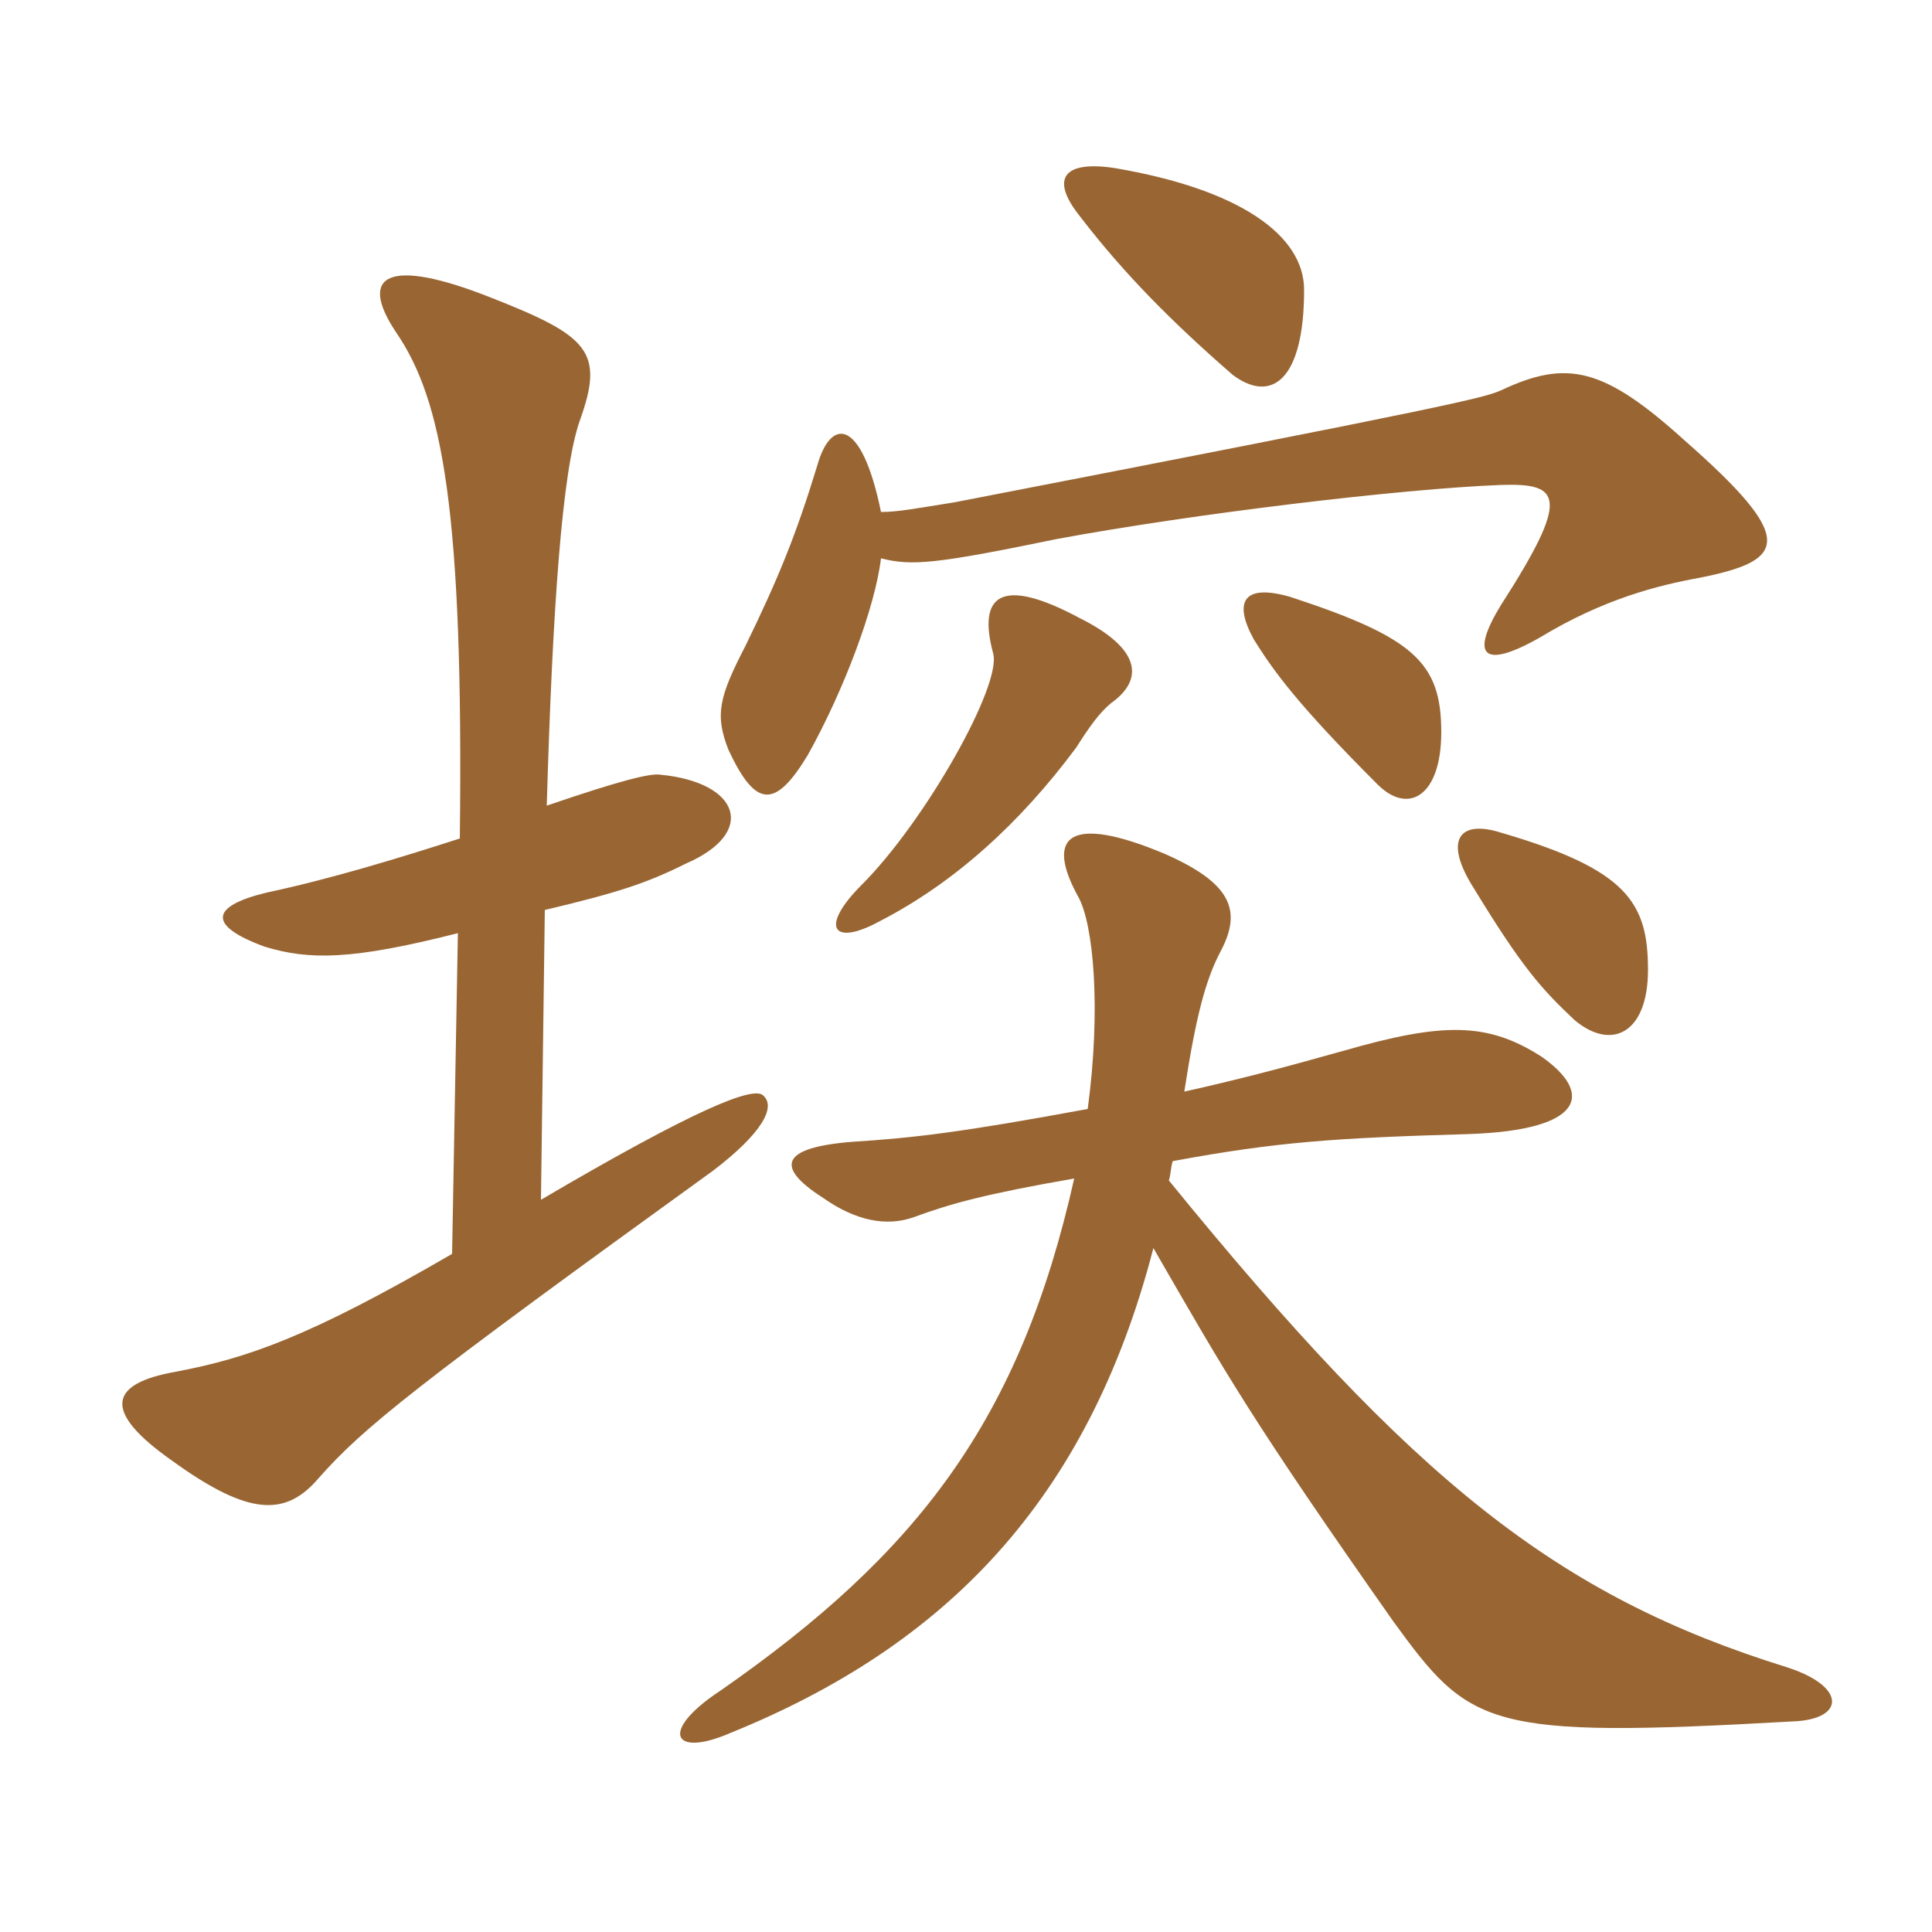 <svg xmlns="http://www.w3.org/2000/svg" xmlns:xlink="http://www.w3.org/1999/xlink" width="150" height="150"><path fill="#996633" padding="10" d="M127.95 75.30C127.95 70.05 126.30 67.50 116.55 64.65C113.25 63.60 112.05 65.25 114.45 69C118.20 75.15 119.70 76.80 122.25 79.20C125.10 81.60 127.95 80.25 127.95 75.30ZM86.25 54.60C88.80 52.80 88.65 50.40 83.85 48C77.70 44.70 75.90 46.20 77.10 50.70C77.85 53.10 71.85 63.75 66.90 68.70C63.60 72 64.65 73.50 68.25 71.55C74.10 68.55 79.20 63.90 83.55 58.05C84.60 56.40 85.35 55.35 86.25 54.60ZM111.90 56.85C111.90 51.45 109.80 49.50 100.20 46.35C96.60 45.30 95.70 46.65 97.35 49.65C98.85 52.05 100.65 54.60 106.95 60.90C109.35 63.30 111.90 61.80 111.90 56.85ZM101.25 22.50C101.25 18.30 96.30 14.70 86.55 13.05C82.65 12.45 81.45 13.80 83.85 16.80C87.30 21.30 91.05 25.05 95.70 29.10C98.70 31.35 101.25 29.55 101.25 22.50ZM68.40 39.75C66.90 32.40 64.50 32.40 63.45 36.15C61.80 41.55 60.45 44.85 57.90 50.10C55.80 54.15 55.50 55.50 56.55 58.20C58.65 62.70 60.15 62.85 62.70 58.65C65.55 53.55 67.95 47.10 68.40 43.35C70.80 43.95 72.60 43.80 82.05 41.85C92.55 39.90 108.75 37.95 116.55 37.65C121.20 37.50 121.95 38.55 116.55 46.95C114.15 50.85 115.05 52.05 119.55 49.50C124.50 46.50 128.70 45.45 132 44.85C138.75 43.50 139.50 41.85 130.80 34.20C124.50 28.50 121.65 27.90 116.55 30.30C115.20 30.90 112.80 31.50 74.10 39C71.25 39.45 69.75 39.75 68.40 39.75ZM90.75 91.65C90.90 91.20 90.90 90.60 91.05 90.15C99.15 88.65 103.65 88.35 114 88.05C123 87.75 123.75 84.90 119.70 82.05C115.50 79.35 112.05 79.35 104.25 81.60C99.45 82.95 96 83.85 91.95 84.75C92.85 78.90 93.60 76.05 94.80 73.80C96.45 70.65 95.55 68.55 90.45 66.30C82.95 63.15 81.15 64.95 83.70 69.60C84.90 71.70 85.50 78.30 84.45 86.10C74.70 87.90 70.95 88.35 66.15 88.65C60.60 89.10 60.15 90.60 63.90 93C66.45 94.80 68.85 95.25 70.95 94.50C73.80 93.45 76.50 92.70 83.40 91.50C79.20 110.25 71.25 120.60 55.95 131.25C51.15 134.40 52.20 136.50 56.70 134.55C73.35 127.80 84.45 116.55 89.55 96.90C95.25 106.80 97.20 110.25 108.15 125.85C114.15 134.10 115.35 135 139.20 133.65C143.25 133.50 143.40 130.95 138.75 129.45C120.90 123.90 109.80 115.05 90.75 91.65ZM35.55 72.45L35.10 97.35C24 103.80 19.20 105.45 13.65 106.50C8.55 107.40 7.80 109.50 13.35 113.40C19.35 117.75 22.20 117.75 24.75 114.75C28.20 110.85 32.10 107.70 55.35 90.90C59.10 88.05 60.30 85.95 59.25 85.05C58.50 84.30 54 86.10 42 93.15L42.30 70.65C48 69.30 50.25 68.55 53.25 67.05C58.80 64.65 57.45 60.75 51.30 60.15C50.55 60 48.15 60.60 42.45 62.55C42.90 47.10 43.65 36.60 45 32.70C46.95 27.30 45.75 26.10 38.10 23.10C30.15 19.95 27.75 21.30 30.75 25.80C34.35 31.05 36 39.60 35.70 65.10C31.05 66.60 25.65 68.25 20.70 69.30C16.35 70.35 16.05 71.85 20.55 73.50C24 74.55 27.30 74.55 35.55 72.45Z"/></svg>